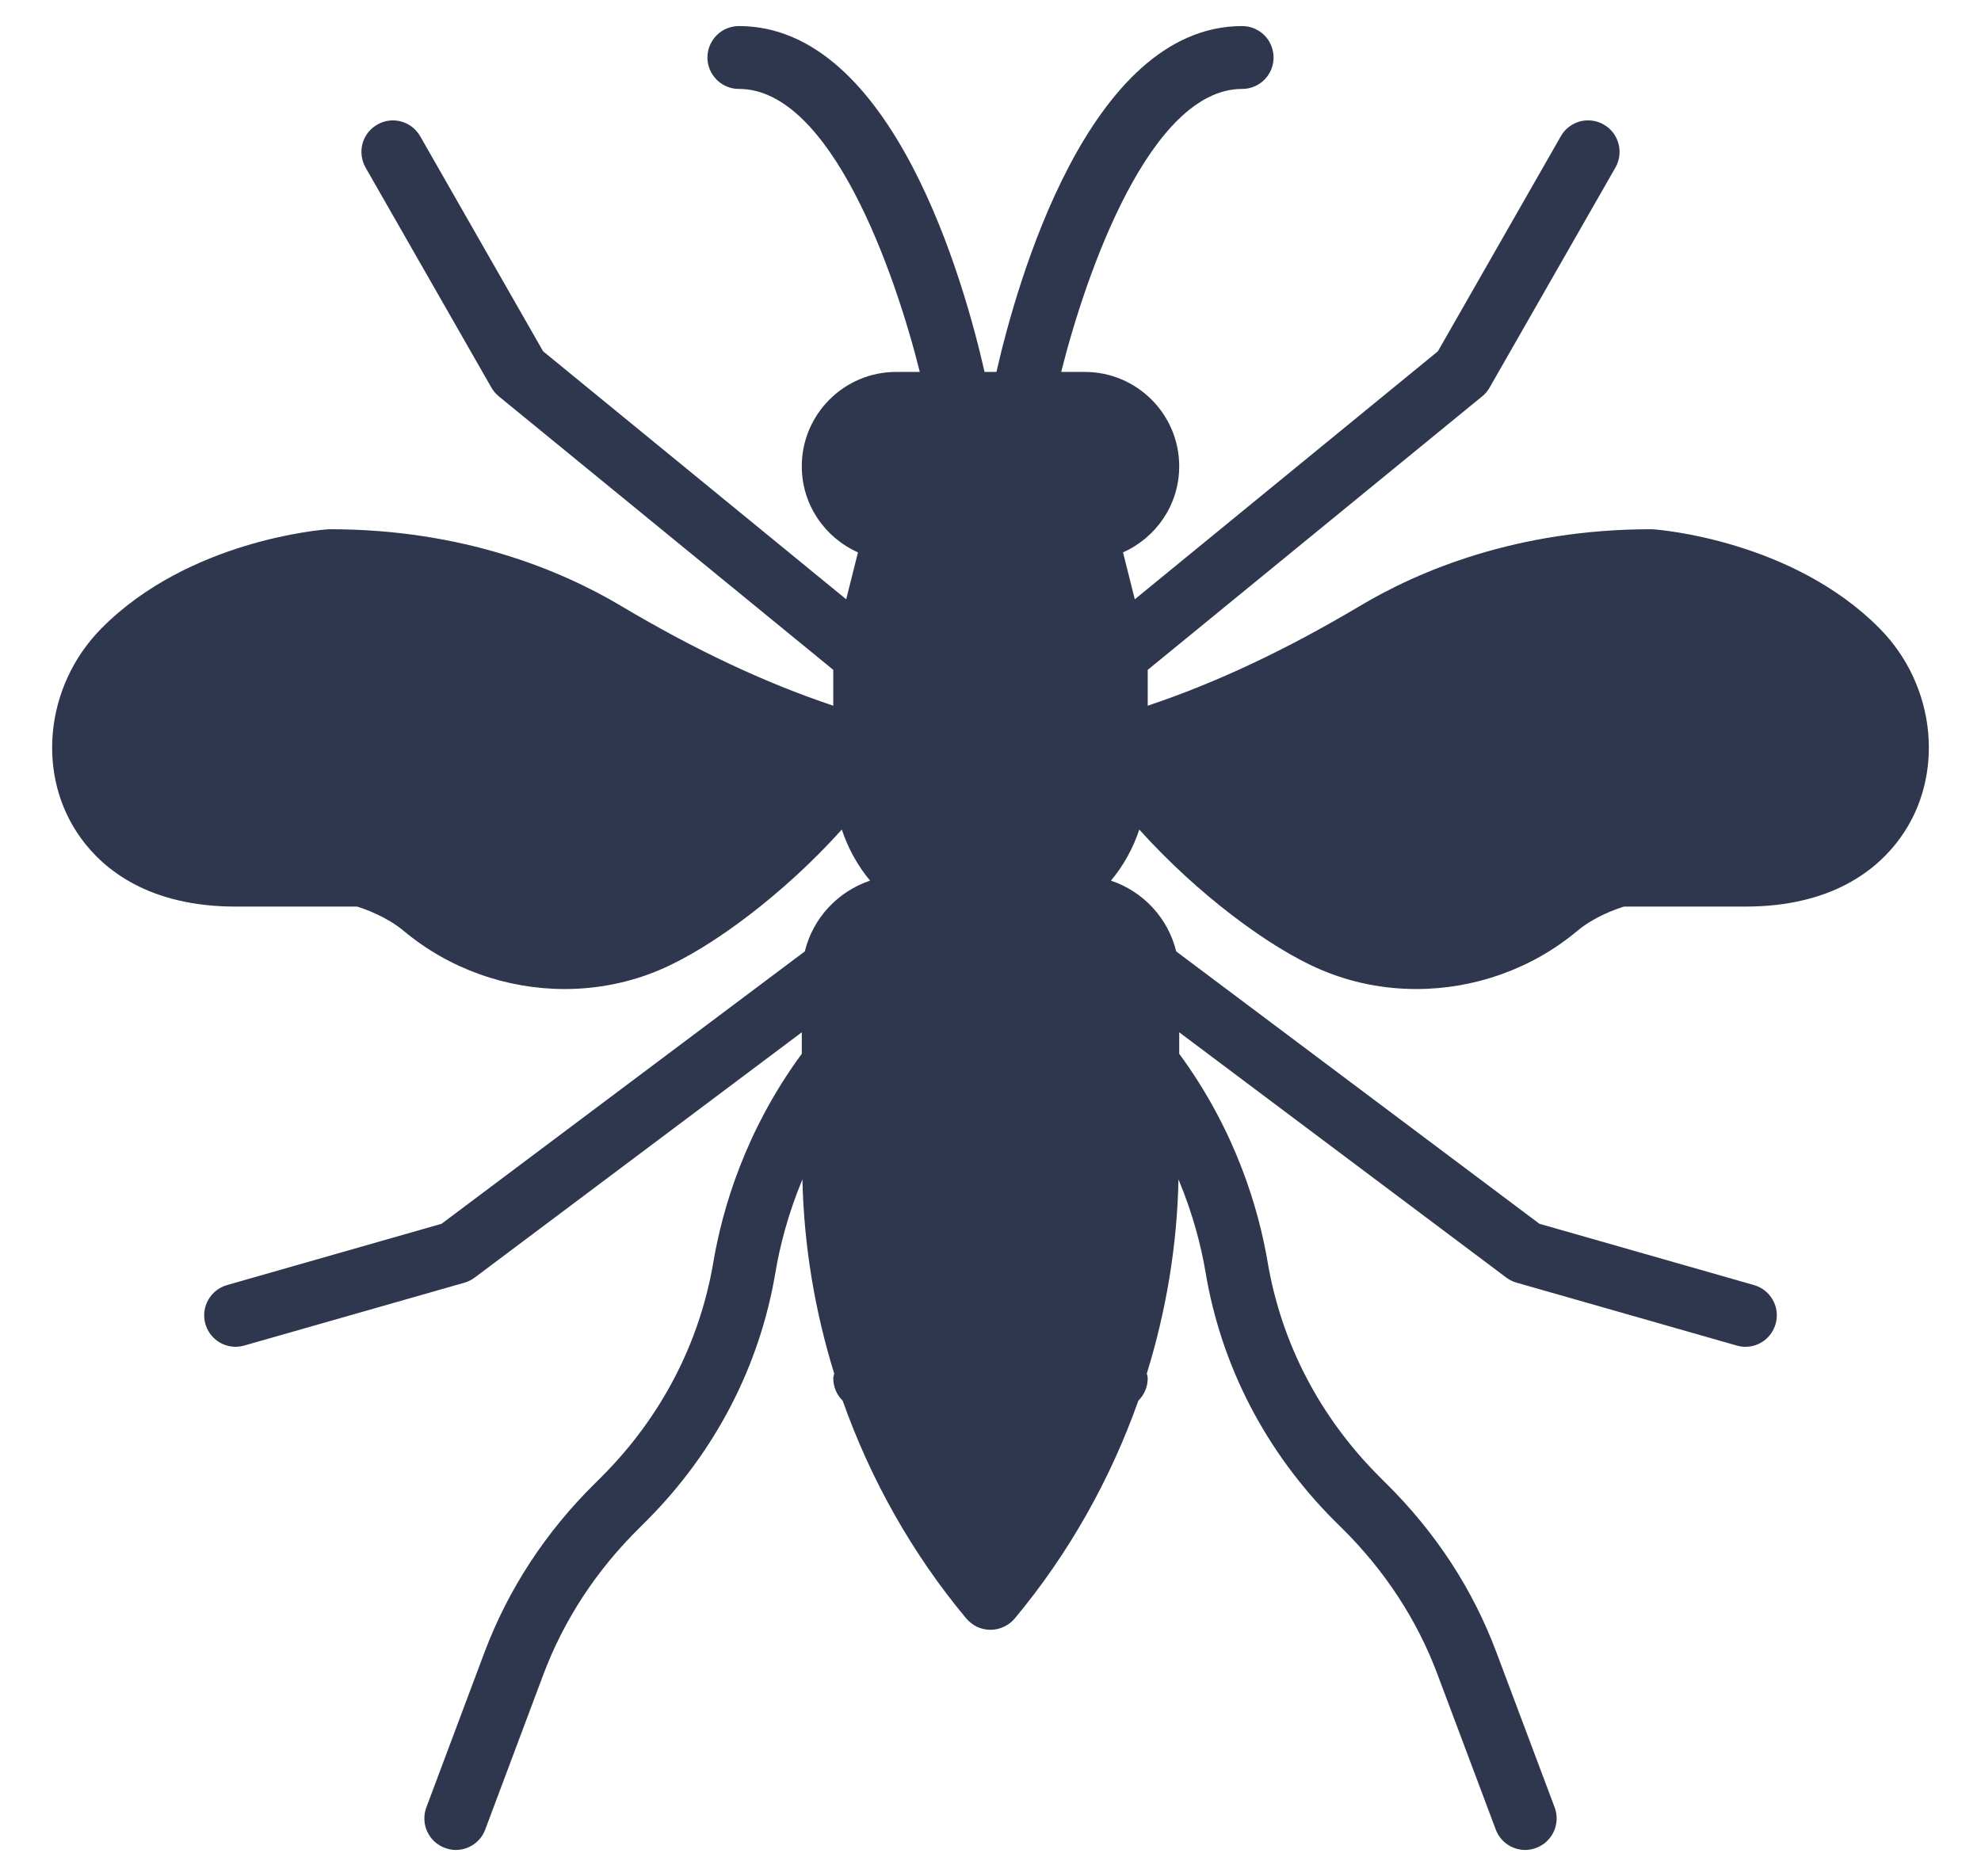 <svg xmlns="http://www.w3.org/2000/svg" width="19" height="18" viewBox="0 0 19 18" fill="none">
<path d="M18.027 6.028C17.191 5.183 15.911 5.081 15.857 5.078C15.85 5.077 15.842 5.077 15.835 5.077C14.548 5.077 13.606 5.477 13.043 5.813C12.33 6.237 11.665 6.55 11.008 6.77V6.426L14.216 3.802C14.245 3.779 14.269 3.75 14.287 3.718L15.494 1.607C15.576 1.462 15.526 1.277 15.382 1.195C15.347 1.175 15.309 1.162 15.27 1.157C15.23 1.152 15.191 1.155 15.152 1.165C15.114 1.176 15.078 1.194 15.047 1.218C15.015 1.242 14.989 1.273 14.97 1.307L13.791 3.37L10.884 5.749L10.771 5.299C11.088 5.158 11.31 4.842 11.31 4.473C11.31 3.974 10.904 3.568 10.405 3.568H10.178C10.421 2.599 11.037 0.853 11.914 0.853C11.953 0.853 11.992 0.846 12.029 0.83C12.066 0.815 12.099 0.793 12.127 0.765C12.155 0.737 12.177 0.704 12.192 0.667C12.207 0.631 12.215 0.591 12.215 0.552C12.215 0.472 12.183 0.395 12.127 0.338C12.07 0.282 11.994 0.25 11.914 0.25C10.439 0.25 9.749 2.725 9.557 3.568H9.443C9.252 2.724 8.566 0.25 7.087 0.25C7.047 0.25 7.008 0.258 6.971 0.273C6.935 0.288 6.902 0.31 6.874 0.338C6.846 0.366 6.823 0.4 6.808 0.436C6.793 0.473 6.785 0.512 6.785 0.552C6.785 0.591 6.793 0.631 6.808 0.667C6.823 0.704 6.846 0.737 6.874 0.765C6.902 0.793 6.935 0.815 6.971 0.83C7.008 0.846 7.047 0.853 7.087 0.853C7.965 0.853 8.58 2.599 8.822 3.568H8.595C8.096 3.568 7.69 3.974 7.69 4.473C7.69 4.842 7.912 5.158 8.229 5.299L8.116 5.749L5.209 3.37L4.03 1.307C3.947 1.162 3.763 1.112 3.619 1.195C3.549 1.235 3.498 1.3 3.477 1.377C3.456 1.455 3.467 1.537 3.506 1.607L4.713 3.718C4.731 3.75 4.756 3.779 4.784 3.802L7.992 6.426V6.77C7.335 6.55 6.67 6.237 5.957 5.813C5.393 5.477 4.451 5.077 3.165 5.077C3.158 5.077 3.151 5.077 3.143 5.078C3.09 5.081 1.809 5.183 0.973 6.028C0.427 6.58 0.343 7.446 0.777 8.042C0.994 8.341 1.428 8.697 2.26 8.697H3.425C3.502 8.721 3.709 8.794 3.873 8.931C4.31 9.296 4.862 9.488 5.416 9.488C5.728 9.488 6.042 9.427 6.335 9.301C6.821 9.094 7.517 8.578 8.074 7.958C8.133 8.137 8.225 8.304 8.345 8.448C8.036 8.552 7.797 8.807 7.719 9.127L4.235 11.74L2.177 12.328C2.017 12.374 1.924 12.541 1.97 12.701C1.988 12.764 2.026 12.82 2.078 12.859C2.131 12.899 2.194 12.92 2.26 12.92C2.287 12.92 2.315 12.916 2.343 12.908L4.455 12.305C4.49 12.295 4.523 12.278 4.553 12.256L7.69 9.903V10.109C7.147 10.848 6.928 11.599 6.842 12.107C6.711 12.882 6.343 13.592 5.776 14.161L5.709 14.228C5.232 14.698 4.875 15.245 4.646 15.853L4.089 17.339C4.031 17.495 4.11 17.669 4.266 17.727C4.3 17.74 4.336 17.747 4.372 17.747C4.433 17.747 4.493 17.728 4.544 17.693C4.594 17.658 4.633 17.608 4.654 17.551L5.211 16.065C5.409 15.539 5.719 15.065 6.132 14.658L6.203 14.587C6.859 13.929 7.286 13.106 7.437 12.208C7.478 11.962 7.556 11.651 7.696 11.314C7.71 11.95 7.815 12.576 8.001 13.177C7.998 13.192 7.992 13.206 7.992 13.222C7.992 13.306 8.026 13.382 8.082 13.437C8.35 14.193 8.748 14.903 9.268 15.527C9.297 15.56 9.332 15.588 9.372 15.607C9.412 15.625 9.456 15.635 9.5 15.635C9.544 15.635 9.588 15.625 9.628 15.606C9.668 15.588 9.704 15.56 9.732 15.527C10.252 14.903 10.65 14.193 10.918 13.437C10.973 13.382 11.008 13.306 11.008 13.222C11.008 13.206 11.002 13.192 10.999 13.177C11.185 12.576 11.29 11.95 11.303 11.314C11.444 11.651 11.522 11.962 11.563 12.208C11.714 13.106 12.141 13.929 12.796 14.586L12.868 14.657C13.282 15.066 13.592 15.54 13.788 16.065L14.346 17.551C14.391 17.672 14.506 17.747 14.629 17.747C14.665 17.747 14.7 17.74 14.734 17.727C14.89 17.669 14.969 17.495 14.911 17.339L14.353 15.853C14.126 15.245 13.768 14.698 13.291 14.227L13.225 14.161C12.657 13.592 12.289 12.882 12.158 12.107C12.072 11.599 11.853 10.848 11.31 10.109V9.903L14.447 12.256C14.477 12.278 14.51 12.295 14.546 12.305L16.657 12.908C16.685 12.916 16.713 12.92 16.741 12.92C16.806 12.92 16.87 12.899 16.922 12.859C16.974 12.82 17.012 12.764 17.03 12.701C17.076 12.541 16.983 12.374 16.823 12.328L14.765 11.74L11.281 9.127C11.203 8.807 10.965 8.552 10.655 8.448C10.776 8.304 10.868 8.137 10.927 7.958C11.483 8.577 12.179 9.094 12.665 9.301C12.958 9.427 13.272 9.488 13.585 9.488C14.138 9.488 14.691 9.296 15.127 8.931C15.29 8.794 15.498 8.721 15.576 8.697H16.74C17.572 8.697 18.006 8.341 18.223 8.042C18.657 7.446 18.573 6.58 18.027 6.028Z" fill="#2E374E"/>
</svg>